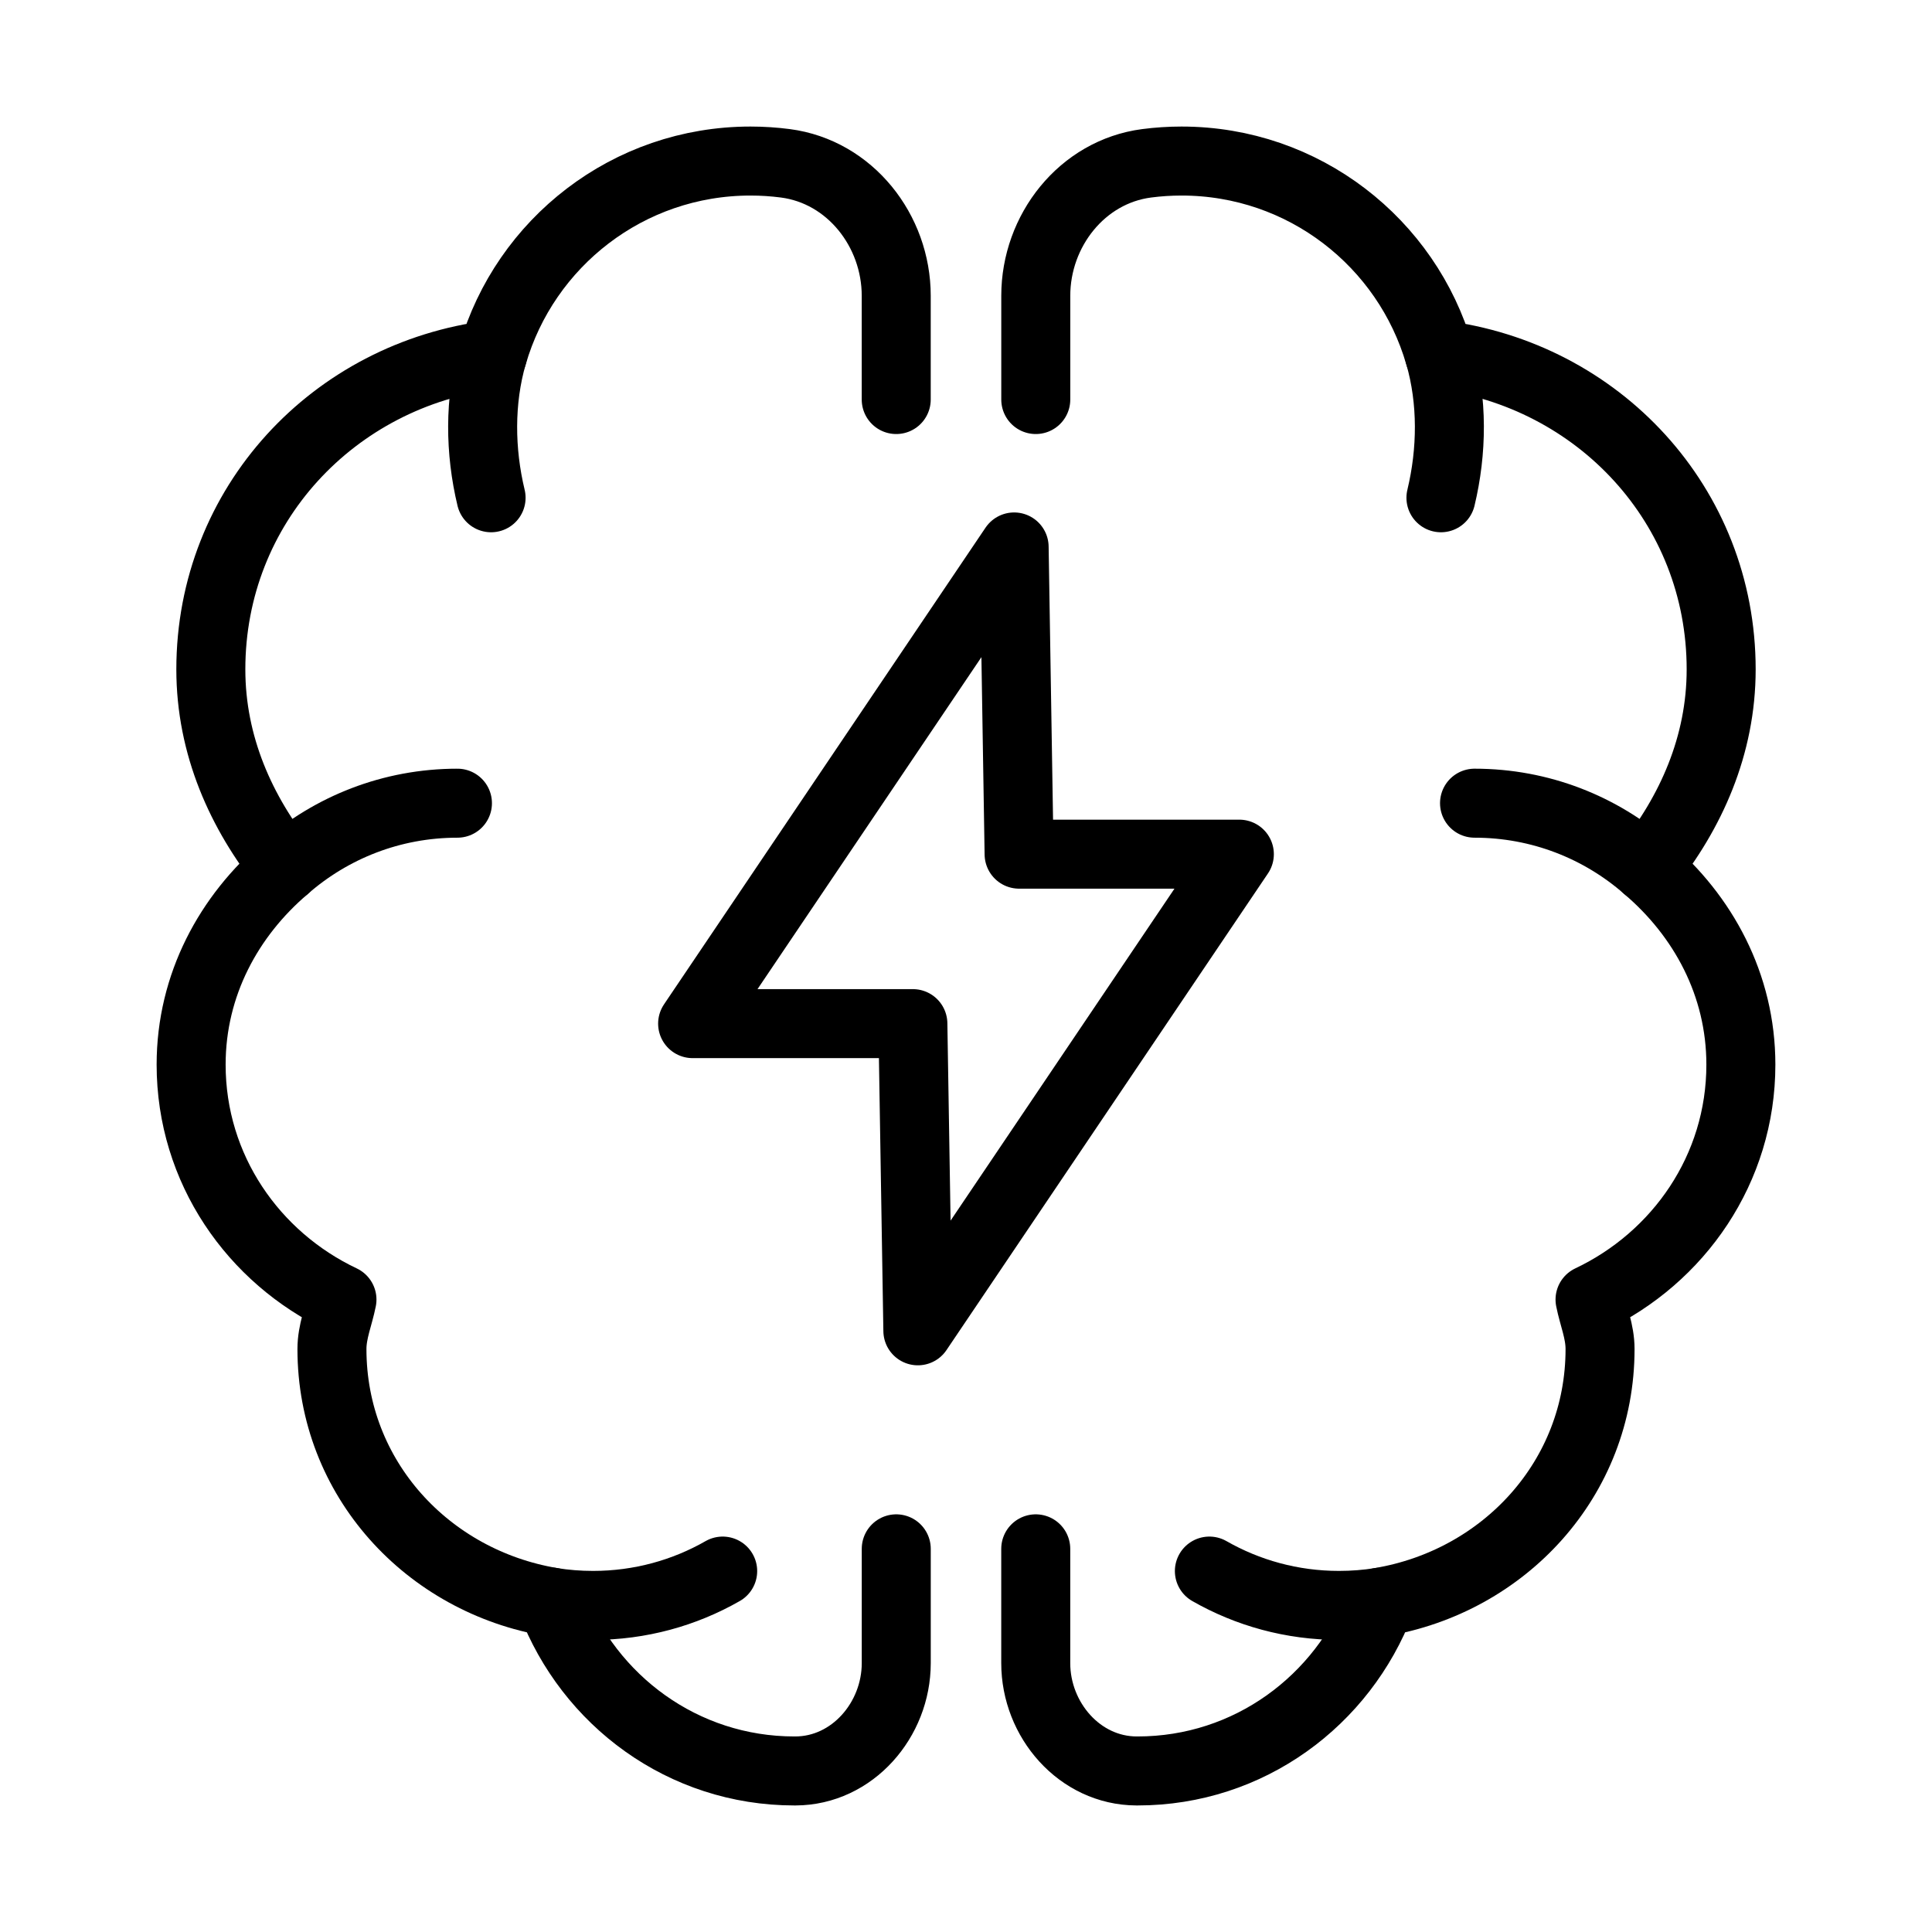 <?xml version="1.0" encoding="UTF-8"?> <svg xmlns="http://www.w3.org/2000/svg" width="70" height="70" viewBox="0 0 70 70" fill="none"><path d="M25.095 37.088H33.075L33.256 48.218L44.904 30.948H36.924L36.744 19.817L25.095 37.088Z" stroke="#3100FF" style="stroke:#3100FF;stroke:color(display-p3 0.192 0 1);stroke-opacity:1;" stroke-width="2.5" stroke-linecap="round" stroke-linejoin="round"></path><path d="M10.338 31.441C12.005 29.984 14.186 29.101 16.574 29.101" stroke="#3100FF" style="stroke:#3100FF;stroke:color(display-p3 0.192 0 1);stroke-opacity:1;" stroke-width="2.5" stroke-linecap="round" stroke-linejoin="round"></path><path d="M17.793 18.035C17.388 16.351 17.365 14.52 17.846 12.854" stroke="#3100FF" style="stroke:#3100FF;stroke:color(display-p3 0.192 0 1);stroke-opacity:1;" stroke-width="2.5" stroke-linecap="round" stroke-linejoin="round"></path><path d="M26.184 56.923C24.8 57.715 23.196 58.167 21.487 58.167C20.976 58.167 20.474 58.127 19.985 58.049" stroke="#3100FF" style="stroke:#3100FF;stroke:color(display-p3 0.192 0 1);stroke-opacity:1;" stroke-width="2.5" stroke-linecap="round" stroke-linejoin="round"></path><path d="M32.472 14.476V10.717C32.472 8.356 30.796 6.222 28.456 5.917C28.041 5.863 27.619 5.835 27.191 5.835C22.759 5.835 19.02 8.799 17.848 12.854C12.095 13.573 7.639 18.303 7.639 24.252C7.639 27.012 8.737 29.442 10.34 31.441C8.296 33.179 6.925 35.678 6.925 38.573C6.925 42.358 9.183 45.567 12.39 47.086C12.271 47.688 12.027 48.242 12.027 48.878C12.027 53.574 15.505 57.297 19.985 58.047C21.346 61.611 24.742 64.165 28.784 64.165C28.797 64.165 28.81 64.165 28.823 64.165C30.882 64.157 32.473 62.317 32.473 60.258V56.117" stroke="#3100FF" style="stroke:#3100FF;stroke:color(display-p3 0.192 0 1);stroke-opacity:1;" stroke-width="2.5" stroke-linecap="round" stroke-linejoin="round"></path><path d="M59.661 31.441C57.995 29.984 55.814 29.101 53.425 29.101" stroke="#3100FF" style="stroke:#3100FF;stroke:color(display-p3 0.192 0 1);stroke-opacity:1;" stroke-width="2.5" stroke-linecap="round" stroke-linejoin="round"></path><path d="M52.208 18.035C52.613 16.351 52.636 14.52 52.155 12.854" stroke="#3100FF" style="stroke:#3100FF;stroke:color(display-p3 0.192 0 1);stroke-opacity:1;" stroke-width="2.5" stroke-linecap="round" stroke-linejoin="round"></path><path d="M43.818 56.923C45.203 57.715 46.806 58.167 48.516 58.167C49.027 58.167 49.528 58.127 50.017 58.049" stroke="#3100FF" style="stroke:#3100FF;stroke:color(display-p3 0.192 0 1);stroke-opacity:1;" stroke-width="2.5" stroke-linecap="round" stroke-linejoin="round"></path><path d="M37.528 14.476V10.717C37.528 8.356 39.204 6.222 41.544 5.917C41.959 5.863 42.381 5.835 42.809 5.835C47.241 5.835 50.98 8.799 52.152 12.854C57.905 13.573 62.361 18.303 62.361 24.252C62.361 27.012 61.264 29.442 59.66 31.441C61.704 33.179 63.075 35.678 63.075 38.573C63.075 42.358 60.817 45.567 57.61 47.086C57.729 47.688 57.973 48.242 57.973 48.878C57.973 53.574 54.495 57.297 50.015 58.047C48.654 61.611 45.258 64.165 41.216 64.165C41.203 64.165 41.19 64.165 41.177 64.165C39.118 64.157 37.527 62.317 37.527 60.258V56.117" stroke="#3100FF" style="stroke:#3100FF;stroke:color(display-p3 0.192 0 1);stroke-opacity:1;" stroke-width="2.5" stroke-linecap="round" stroke-linejoin="round"></path></svg> 